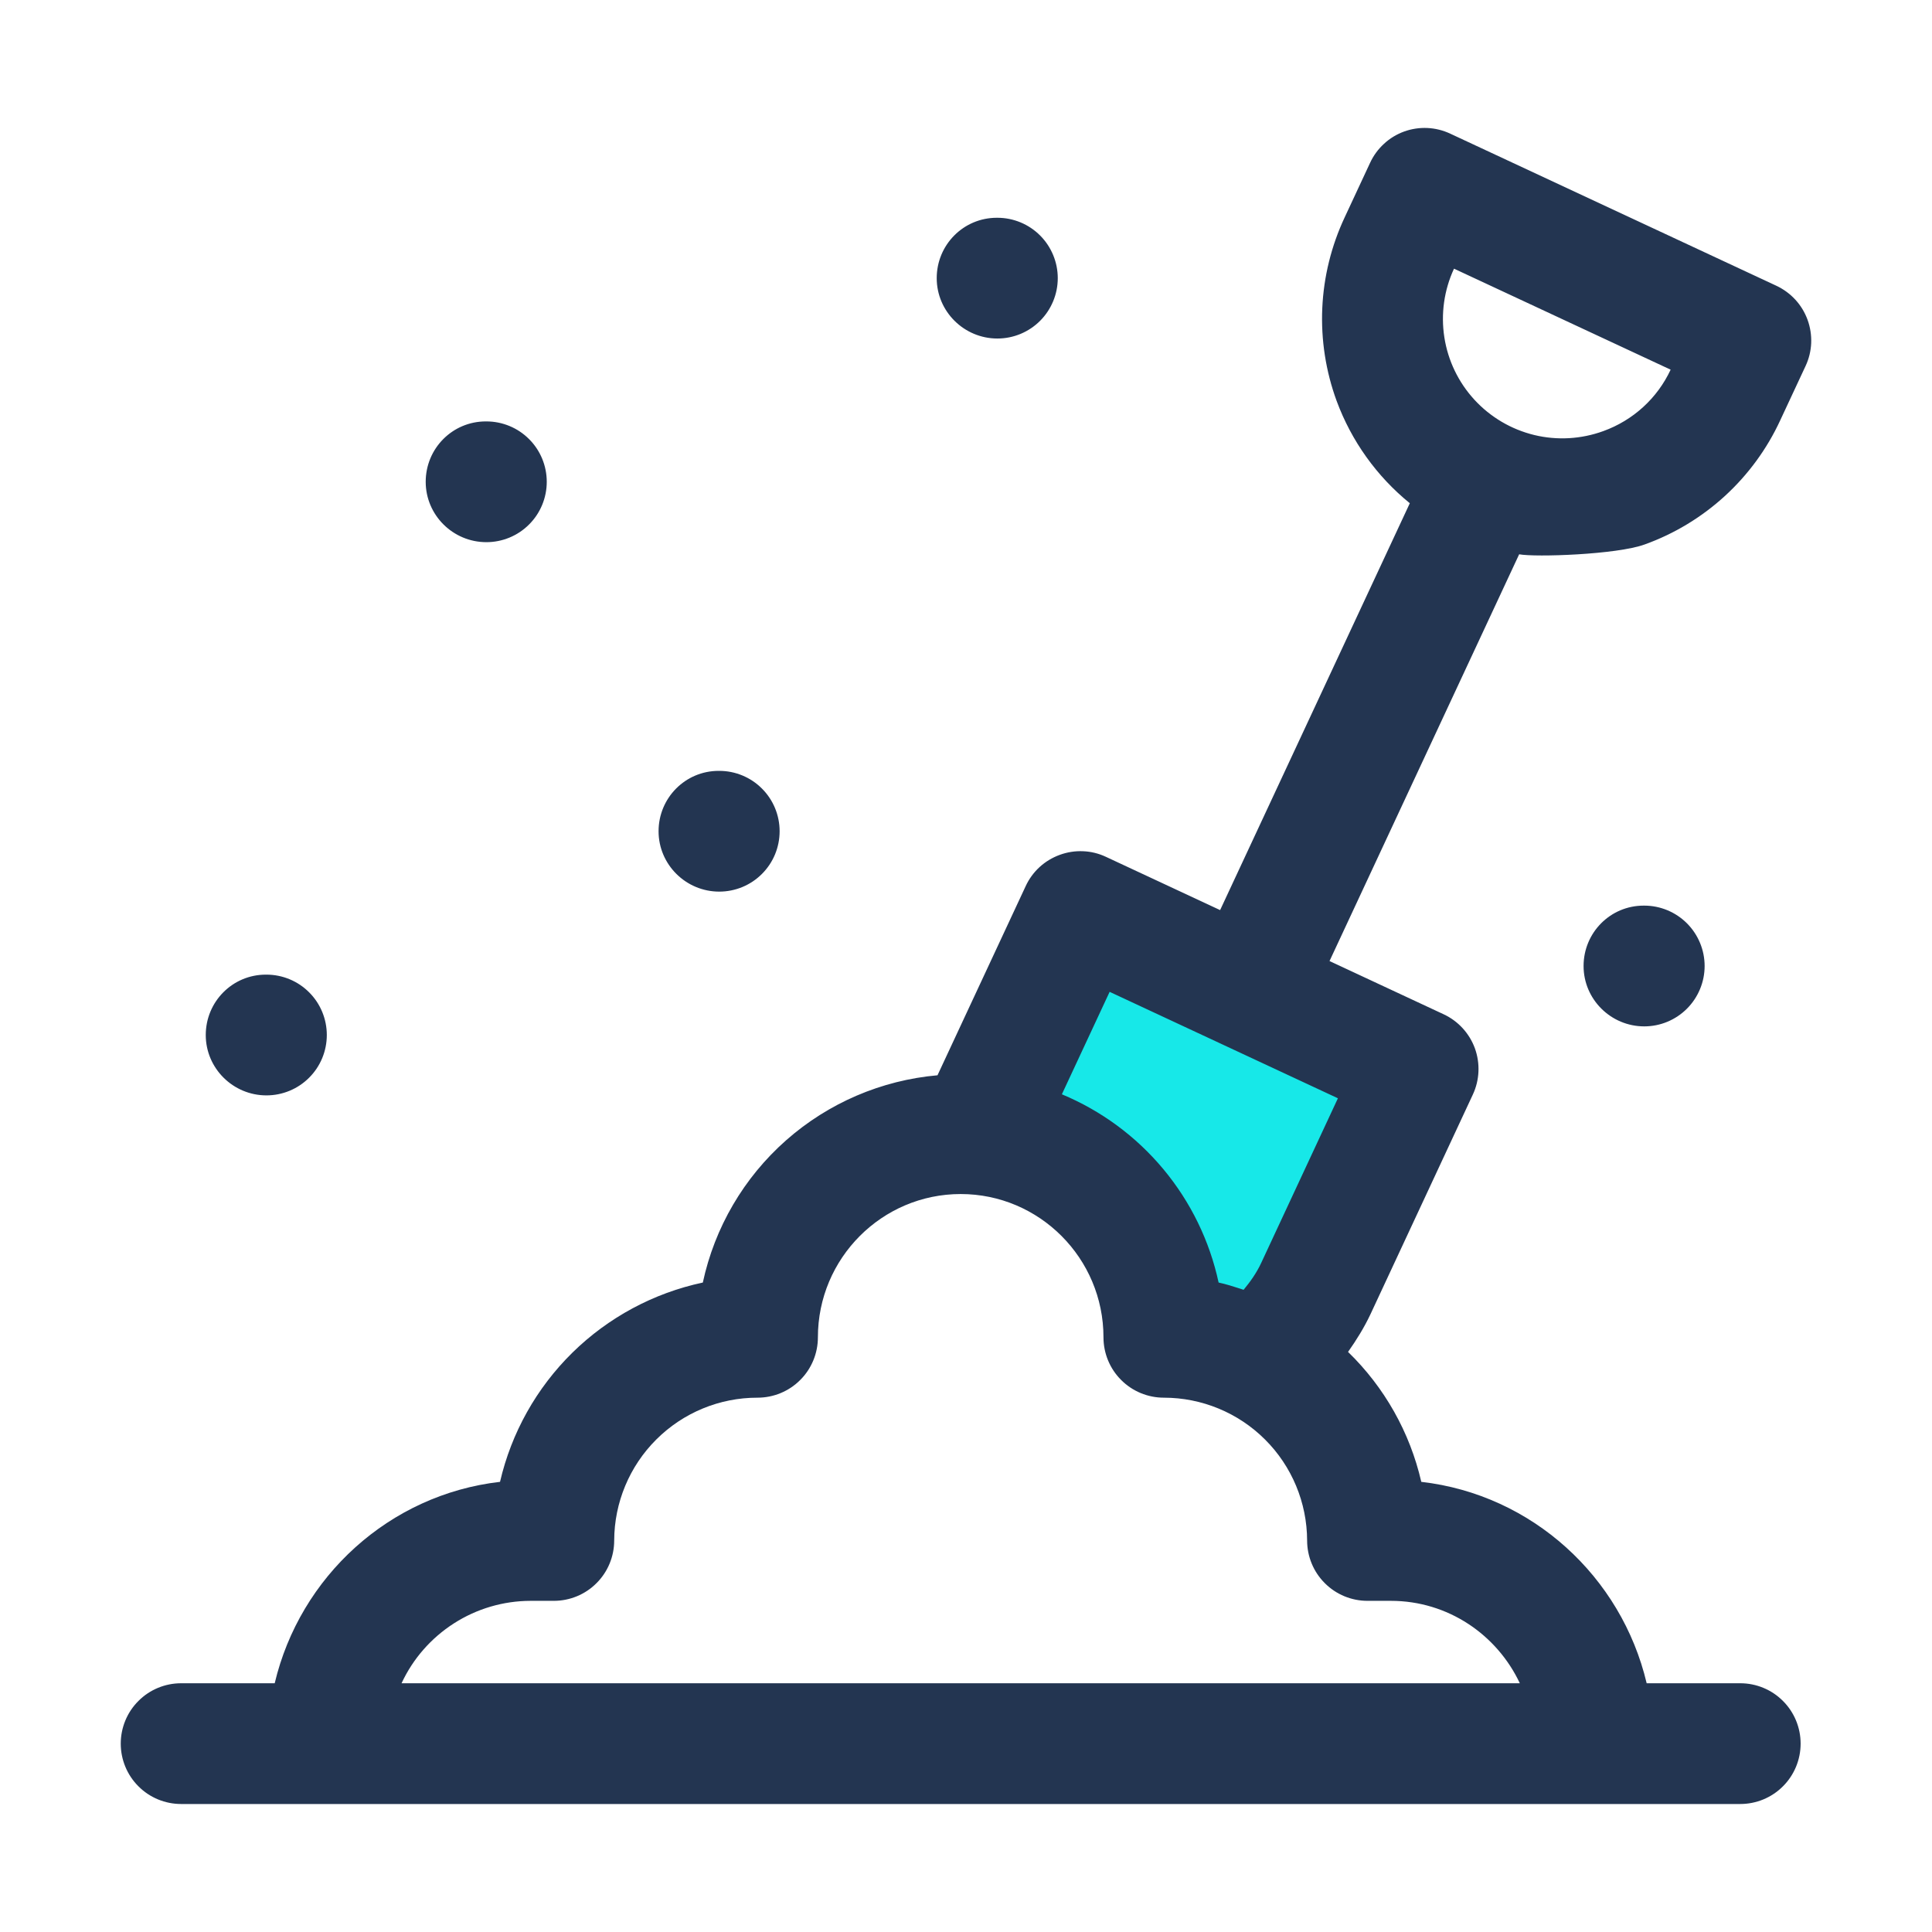 <?xml version="1.0" encoding="UTF-8"?> <svg xmlns="http://www.w3.org/2000/svg" width="32" height="32" viewBox="0 0 32 32" fill="none"><path d="M17.719 15.344C17.354 16.135 16.55 17.837 16.25 18.312L17.719 19.406L19.25 21.719L21.25 22.938L23.75 18.031L17.719 15.344Z" fill="#17E8E8"></path><path fill-rule="evenodd" clip-rule="evenodd" d="M29.906 6.062L29.486 6.962C29.267 7.436 28.955 7.862 28.57 8.215C28.184 8.568 27.733 8.841 27.241 9.018C26.777 9.187 25.432 9.231 25.162 9.181L22.021 15.918L23.912 16.8C24.152 16.912 24.338 17.115 24.429 17.364C24.519 17.614 24.507 17.889 24.395 18.129L22.702 21.762C22.596 21.988 22.467 22.195 22.328 22.392C22.931 22.977 23.353 23.725 23.541 24.544C25.376 24.755 26.856 26.114 27.274 27.88H28.824C29.089 27.88 29.344 27.985 29.531 28.173C29.719 28.36 29.824 28.615 29.824 28.88C29.824 29.145 29.719 29.4 29.531 29.587C29.344 29.775 29.089 29.88 28.824 29.88H3C2.735 29.88 2.48 29.775 2.293 29.587C2.105 29.4 2 29.145 2 28.88C2 28.615 2.105 28.36 2.293 28.173C2.48 27.985 2.735 27.88 3 27.88H4.55C4.968 26.115 6.447 24.755 8.282 24.544C8.47 23.731 8.886 22.989 9.481 22.404C10.076 21.82 10.825 21.417 11.641 21.243C11.837 20.331 12.32 19.505 13.02 18.887C13.719 18.27 14.598 17.892 15.528 17.81L16.989 14.676C17.044 14.557 17.122 14.45 17.219 14.361C17.316 14.272 17.43 14.204 17.553 14.159C17.676 14.114 17.808 14.093 17.939 14.099C18.07 14.104 18.199 14.136 18.318 14.192L20.209 15.074L23.351 8.335C22.802 7.889 22.384 7.304 22.139 6.641C21.959 6.15 21.878 5.628 21.901 5.106C21.924 4.584 22.051 4.071 22.273 3.598L22.692 2.699C22.747 2.579 22.825 2.472 22.922 2.383C23.018 2.293 23.132 2.224 23.255 2.179C23.379 2.134 23.51 2.114 23.642 2.12C23.773 2.126 23.902 2.158 24.021 2.214L29.422 4.733C29.541 4.789 29.648 4.867 29.737 4.964C29.826 5.061 29.894 5.174 29.939 5.297C29.984 5.421 30.004 5.552 29.999 5.683C29.993 5.814 29.962 5.943 29.906 6.062ZM20.598 21.363C20.71 21.228 20.813 21.083 20.89 20.917L22.16 18.191L18.379 16.428L17.588 18.125C18.24 18.397 18.817 18.822 19.269 19.365C19.721 19.908 20.035 20.552 20.184 21.243C20.308 21.269 20.427 21.308 20.546 21.346C20.563 21.352 20.581 21.358 20.598 21.363ZM6.651 27.88H25.173C24.795 27.076 23.983 26.515 23.038 26.515H22.65C22.385 26.515 22.13 26.41 21.943 26.222C21.755 26.035 21.65 25.78 21.65 25.515C21.648 24.887 21.397 24.285 20.952 23.842C20.508 23.399 19.905 23.15 19.277 23.15C19.012 23.15 18.757 23.045 18.57 22.857C18.382 22.67 18.277 22.415 18.277 22.15C18.277 20.841 17.216 19.777 15.912 19.777C14.608 19.777 13.547 20.841 13.547 22.15C13.547 22.415 13.442 22.67 13.254 22.857C13.067 23.045 12.812 23.15 12.547 23.15C11.919 23.149 11.316 23.398 10.871 23.842C10.426 24.285 10.175 24.887 10.173 25.515C10.173 25.78 10.068 26.035 9.88 26.222C9.693 26.41 9.438 26.515 9.173 26.515H8.786C8.337 26.516 7.898 26.645 7.52 26.887C7.142 27.129 6.84 27.473 6.651 27.88ZM25.411 7.205C25.791 7.297 26.19 7.274 26.557 7.14C26.8 7.052 27.024 6.917 27.215 6.743C27.407 6.568 27.561 6.358 27.671 6.123L24.083 4.45C23.918 4.805 23.863 5.201 23.923 5.587C23.983 5.974 24.157 6.334 24.421 6.621C24.686 6.909 25.03 7.112 25.411 7.205ZM8.763 8.687C8.576 8.875 8.321 8.98 8.056 8.98C7.503 8.98 7.051 8.532 7.051 7.98C7.051 7.428 7.494 6.98 8.046 6.98H8.056C8.321 6.98 8.576 7.085 8.763 7.273C8.951 7.46 9.056 7.715 9.056 7.98C9.056 8.245 8.951 8.5 8.763 8.687ZM12.62 14.475C12.433 14.663 12.178 14.768 11.913 14.768C11.361 14.768 10.908 14.32 10.908 13.768C10.908 13.216 11.351 12.768 11.903 12.768H11.913C12.178 12.768 12.433 12.873 12.62 13.061C12.808 13.248 12.913 13.503 12.913 13.768C12.913 14.033 12.808 14.288 12.62 14.475ZM5.12 17.85C4.933 18.038 4.678 18.143 4.413 18.143C3.861 18.143 3.408 17.695 3.408 17.143C3.408 16.591 3.851 16.143 4.403 16.143H4.413C4.678 16.143 4.933 16.248 5.12 16.436C5.308 16.623 5.413 16.878 5.413 17.143C5.413 17.408 5.308 17.663 5.12 17.85ZM26.229 16C26.229 15.448 26.672 15 27.224 15H27.234C27.499 15 27.753 15.105 27.941 15.293C28.128 15.48 28.234 15.735 28.234 16C28.234 16.265 28.128 16.52 27.941 16.707C27.753 16.895 27.499 17 27.234 17C26.682 17 26.229 16.552 26.229 16ZM17.227 5.314C17.039 5.502 16.785 5.607 16.52 5.607C15.968 5.607 15.515 5.159 15.515 4.607C15.515 4.055 15.958 3.607 16.51 3.607H16.52C16.785 3.607 17.039 3.712 17.227 3.9C17.414 4.087 17.52 4.342 17.52 4.607C17.52 4.872 17.414 5.127 17.227 5.314Z" fill="#233551"></path></svg> 